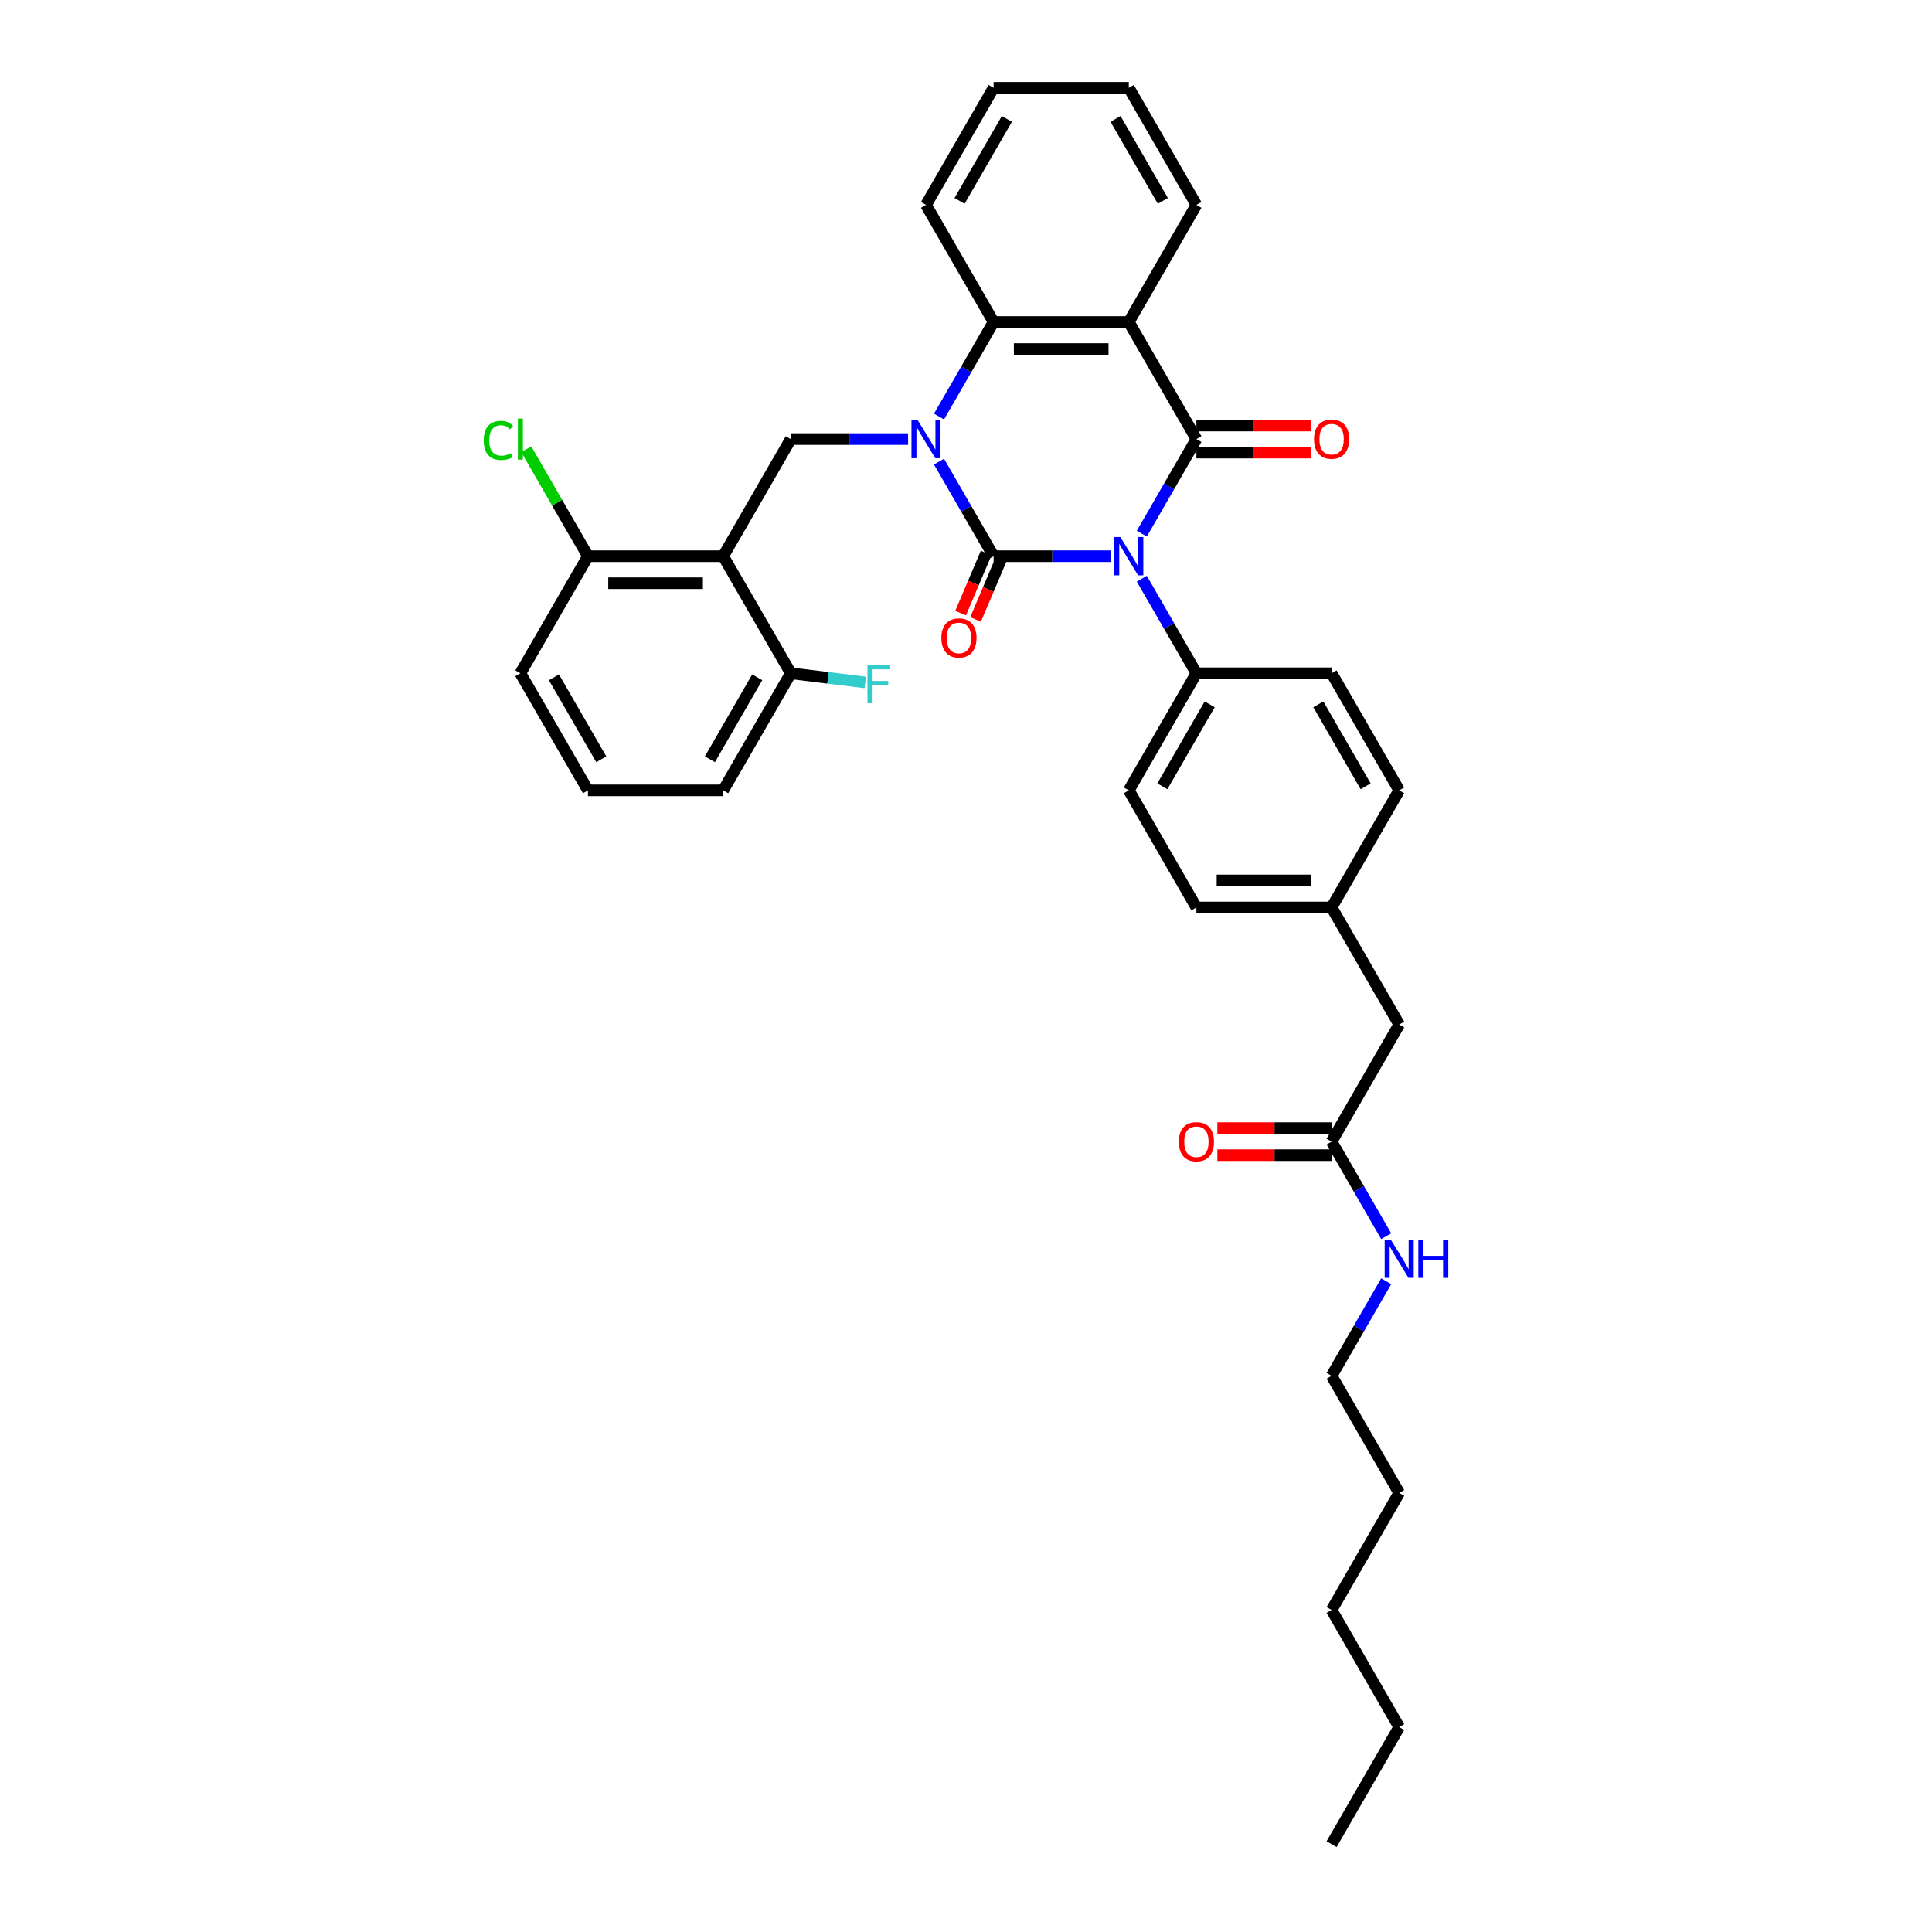 <?xml version='1.0' encoding='iso-8859-1'?>
<svg version='1.1' baseProfile='full'
              xmlns='http://www.w3.org/2000/svg'
                      xmlns:rdkit='http://www.rdkit.org/xml'
                      xmlns:xlink='http://www.w3.org/1999/xlink'
                  xml:space='preserve'
width='1000px' height='1000px' viewBox='0 0 1000 1000'>
<!-- END OF HEADER -->
<rect style='opacity:1.0;fill:#FFFFFF;stroke:none' width='1000' height='1000' x='0' y='0'> </rect>
<path class='bond-0' d='M 575,287.879 L 544.641,287.879' style='fill:none;fill-rule:evenodd;stroke:#0000FF;stroke-width:6px;stroke-linecap:butt;stroke-linejoin:miter;stroke-opacity:1' />
<path class='bond-0' d='M 544.641,287.879 L 514.283,287.879' style='fill:none;fill-rule:evenodd;stroke:#000000;stroke-width:6px;stroke-linecap:butt;stroke-linejoin:miter;stroke-opacity:1' />
<path class='bond-2' d='M 590.996,276.22 L 605.126,251.746' style='fill:none;fill-rule:evenodd;stroke:#0000FF;stroke-width:6px;stroke-linecap:butt;stroke-linejoin:miter;stroke-opacity:1' />
<path class='bond-2' d='M 605.126,251.746 L 619.256,227.273' style='fill:none;fill-rule:evenodd;stroke:#000000;stroke-width:6px;stroke-linecap:butt;stroke-linejoin:miter;stroke-opacity:1' />
<path class='bond-7' d='M 590.996,299.538 L 605.126,324.011' style='fill:none;fill-rule:evenodd;stroke:#0000FF;stroke-width:6px;stroke-linecap:butt;stroke-linejoin:miter;stroke-opacity:1' />
<path class='bond-7' d='M 605.126,324.011 L 619.256,348.485' style='fill:none;fill-rule:evenodd;stroke:#000000;stroke-width:6px;stroke-linecap:butt;stroke-linejoin:miter;stroke-opacity:1' />
<path class='bond-1' d='M 514.283,287.879 L 500.153,263.405' style='fill:none;fill-rule:evenodd;stroke:#000000;stroke-width:6px;stroke-linecap:butt;stroke-linejoin:miter;stroke-opacity:1' />
<path class='bond-1' d='M 500.153,263.405 L 486.024,238.932' style='fill:none;fill-rule:evenodd;stroke:#0000FF;stroke-width:6px;stroke-linecap:butt;stroke-linejoin:miter;stroke-opacity:1' />
<path class='bond-8' d='M 510.418,286.238 L 503.819,301.786' style='fill:none;fill-rule:evenodd;stroke:#000000;stroke-width:6px;stroke-linecap:butt;stroke-linejoin:miter;stroke-opacity:1' />
<path class='bond-8' d='M 503.819,301.786 L 497.22,317.335' style='fill:none;fill-rule:evenodd;stroke:#FF0000;stroke-width:6px;stroke-linecap:butt;stroke-linejoin:miter;stroke-opacity:1' />
<path class='bond-8' d='M 518.148,289.519 L 511.549,305.067' style='fill:none;fill-rule:evenodd;stroke:#000000;stroke-width:6px;stroke-linecap:butt;stroke-linejoin:miter;stroke-opacity:1' />
<path class='bond-8' d='M 511.549,305.067 L 504.95,320.616' style='fill:none;fill-rule:evenodd;stroke:#FF0000;stroke-width:6px;stroke-linecap:butt;stroke-linejoin:miter;stroke-opacity:1' />
<path class='bond-6' d='M 470.027,227.273 L 439.669,227.273' style='fill:none;fill-rule:evenodd;stroke:#0000FF;stroke-width:6px;stroke-linecap:butt;stroke-linejoin:miter;stroke-opacity:1' />
<path class='bond-6' d='M 439.669,227.273 L 409.311,227.273' style='fill:none;fill-rule:evenodd;stroke:#000000;stroke-width:6px;stroke-linecap:butt;stroke-linejoin:miter;stroke-opacity:1' />
<path class='bond-36' d='M 486.024,215.614 L 500.153,191.14' style='fill:none;fill-rule:evenodd;stroke:#0000FF;stroke-width:6px;stroke-linecap:butt;stroke-linejoin:miter;stroke-opacity:1' />
<path class='bond-36' d='M 500.153,191.14 L 514.283,166.667' style='fill:none;fill-rule:evenodd;stroke:#000000;stroke-width:6px;stroke-linecap:butt;stroke-linejoin:miter;stroke-opacity:1' />
<path class='bond-3' d='M 619.256,227.273 L 584.265,166.667' style='fill:none;fill-rule:evenodd;stroke:#000000;stroke-width:6px;stroke-linecap:butt;stroke-linejoin:miter;stroke-opacity:1' />
<path class='bond-9' d='M 619.256,234.271 L 648.823,234.271' style='fill:none;fill-rule:evenodd;stroke:#000000;stroke-width:6px;stroke-linecap:butt;stroke-linejoin:miter;stroke-opacity:1' />
<path class='bond-9' d='M 648.823,234.271 L 678.391,234.271' style='fill:none;fill-rule:evenodd;stroke:#FF0000;stroke-width:6px;stroke-linecap:butt;stroke-linejoin:miter;stroke-opacity:1' />
<path class='bond-9' d='M 619.256,220.275 L 648.823,220.275' style='fill:none;fill-rule:evenodd;stroke:#000000;stroke-width:6px;stroke-linecap:butt;stroke-linejoin:miter;stroke-opacity:1' />
<path class='bond-9' d='M 648.823,220.275 L 678.391,220.275' style='fill:none;fill-rule:evenodd;stroke:#FF0000;stroke-width:6px;stroke-linecap:butt;stroke-linejoin:miter;stroke-opacity:1' />
<path class='bond-4' d='M 584.265,166.667 L 514.283,166.667' style='fill:none;fill-rule:evenodd;stroke:#000000;stroke-width:6px;stroke-linecap:butt;stroke-linejoin:miter;stroke-opacity:1' />
<path class='bond-4' d='M 573.768,180.663 L 524.781,180.663' style='fill:none;fill-rule:evenodd;stroke:#000000;stroke-width:6px;stroke-linecap:butt;stroke-linejoin:miter;stroke-opacity:1' />
<path class='bond-18' d='M 584.265,166.667 L 619.256,106.061' style='fill:none;fill-rule:evenodd;stroke:#000000;stroke-width:6px;stroke-linecap:butt;stroke-linejoin:miter;stroke-opacity:1' />
<path class='bond-24' d='M 514.283,166.667 L 479.292,106.061' style='fill:none;fill-rule:evenodd;stroke:#000000;stroke-width:6px;stroke-linecap:butt;stroke-linejoin:miter;stroke-opacity:1' />
<path class='bond-5' d='M 374.32,287.879 L 409.311,227.273' style='fill:none;fill-rule:evenodd;stroke:#000000;stroke-width:6px;stroke-linecap:butt;stroke-linejoin:miter;stroke-opacity:1' />
<path class='bond-11' d='M 374.32,287.879 L 304.338,287.879' style='fill:none;fill-rule:evenodd;stroke:#000000;stroke-width:6px;stroke-linecap:butt;stroke-linejoin:miter;stroke-opacity:1' />
<path class='bond-11' d='M 363.822,301.875 L 314.835,301.875' style='fill:none;fill-rule:evenodd;stroke:#000000;stroke-width:6px;stroke-linecap:butt;stroke-linejoin:miter;stroke-opacity:1' />
<path class='bond-12' d='M 374.32,287.879 L 409.311,348.485' style='fill:none;fill-rule:evenodd;stroke:#000000;stroke-width:6px;stroke-linecap:butt;stroke-linejoin:miter;stroke-opacity:1' />
<path class='bond-14' d='M 619.256,348.485 L 584.265,409.091' style='fill:none;fill-rule:evenodd;stroke:#000000;stroke-width:6px;stroke-linecap:butt;stroke-linejoin:miter;stroke-opacity:1' />
<path class='bond-14' d='M 626.129,364.574 L 601.635,406.998' style='fill:none;fill-rule:evenodd;stroke:#000000;stroke-width:6px;stroke-linecap:butt;stroke-linejoin:miter;stroke-opacity:1' />
<path class='bond-15' d='M 619.256,348.485 L 689.238,348.485' style='fill:none;fill-rule:evenodd;stroke:#000000;stroke-width:6px;stroke-linecap:butt;stroke-linejoin:miter;stroke-opacity:1' />
<path class='bond-10' d='M 689.238,590.909 L 724.229,530.303' style='fill:none;fill-rule:evenodd;stroke:#000000;stroke-width:6px;stroke-linecap:butt;stroke-linejoin:miter;stroke-opacity:1' />
<path class='bond-13' d='M 689.238,583.911 L 659.671,583.911' style='fill:none;fill-rule:evenodd;stroke:#000000;stroke-width:6px;stroke-linecap:butt;stroke-linejoin:miter;stroke-opacity:1' />
<path class='bond-13' d='M 659.671,583.911 L 630.103,583.911' style='fill:none;fill-rule:evenodd;stroke:#FF0000;stroke-width:6px;stroke-linecap:butt;stroke-linejoin:miter;stroke-opacity:1' />
<path class='bond-13' d='M 689.238,597.907 L 659.671,597.907' style='fill:none;fill-rule:evenodd;stroke:#000000;stroke-width:6px;stroke-linecap:butt;stroke-linejoin:miter;stroke-opacity:1' />
<path class='bond-13' d='M 659.671,597.907 L 630.103,597.907' style='fill:none;fill-rule:evenodd;stroke:#FF0000;stroke-width:6px;stroke-linecap:butt;stroke-linejoin:miter;stroke-opacity:1' />
<path class='bond-17' d='M 689.238,590.909 L 703.368,615.383' style='fill:none;fill-rule:evenodd;stroke:#000000;stroke-width:6px;stroke-linecap:butt;stroke-linejoin:miter;stroke-opacity:1' />
<path class='bond-17' d='M 703.368,615.383 L 717.498,639.856' style='fill:none;fill-rule:evenodd;stroke:#0000FF;stroke-width:6px;stroke-linecap:butt;stroke-linejoin:miter;stroke-opacity:1' />
<path class='bond-20' d='M 304.338,287.879 L 288.361,260.206' style='fill:none;fill-rule:evenodd;stroke:#000000;stroke-width:6px;stroke-linecap:butt;stroke-linejoin:miter;stroke-opacity:1' />
<path class='bond-20' d='M 288.361,260.206 L 272.384,232.533' style='fill:none;fill-rule:evenodd;stroke:#00CC00;stroke-width:6px;stroke-linecap:butt;stroke-linejoin:miter;stroke-opacity:1' />
<path class='bond-26' d='M 304.338,287.879 L 269.347,348.485' style='fill:none;fill-rule:evenodd;stroke:#000000;stroke-width:6px;stroke-linecap:butt;stroke-linejoin:miter;stroke-opacity:1' />
<path class='bond-21' d='M 409.311,348.485 L 428.577,350.851' style='fill:none;fill-rule:evenodd;stroke:#000000;stroke-width:6px;stroke-linecap:butt;stroke-linejoin:miter;stroke-opacity:1' />
<path class='bond-21' d='M 428.577,350.851 L 447.843,353.217' style='fill:none;fill-rule:evenodd;stroke:#33CCCC;stroke-width:6px;stroke-linecap:butt;stroke-linejoin:miter;stroke-opacity:1' />
<path class='bond-27' d='M 409.311,348.485 L 374.32,409.091' style='fill:none;fill-rule:evenodd;stroke:#000000;stroke-width:6px;stroke-linecap:butt;stroke-linejoin:miter;stroke-opacity:1' />
<path class='bond-27' d='M 391.941,350.578 L 367.447,393.002' style='fill:none;fill-rule:evenodd;stroke:#000000;stroke-width:6px;stroke-linecap:butt;stroke-linejoin:miter;stroke-opacity:1' />
<path class='bond-23' d='M 584.265,409.091 L 619.256,469.697' style='fill:none;fill-rule:evenodd;stroke:#000000;stroke-width:6px;stroke-linecap:butt;stroke-linejoin:miter;stroke-opacity:1' />
<path class='bond-22' d='M 689.238,348.485 L 724.229,409.091' style='fill:none;fill-rule:evenodd;stroke:#000000;stroke-width:6px;stroke-linecap:butt;stroke-linejoin:miter;stroke-opacity:1' />
<path class='bond-22' d='M 682.365,364.574 L 706.859,406.998' style='fill:none;fill-rule:evenodd;stroke:#000000;stroke-width:6px;stroke-linecap:butt;stroke-linejoin:miter;stroke-opacity:1' />
<path class='bond-16' d='M 724.229,530.303 L 689.238,469.697' style='fill:none;fill-rule:evenodd;stroke:#000000;stroke-width:6px;stroke-linecap:butt;stroke-linejoin:miter;stroke-opacity:1' />
<path class='bond-28' d='M 717.498,663.174 L 703.368,687.648' style='fill:none;fill-rule:evenodd;stroke:#0000FF;stroke-width:6px;stroke-linecap:butt;stroke-linejoin:miter;stroke-opacity:1' />
<path class='bond-28' d='M 703.368,687.648 L 689.238,712.121' style='fill:none;fill-rule:evenodd;stroke:#000000;stroke-width:6px;stroke-linecap:butt;stroke-linejoin:miter;stroke-opacity:1' />
<path class='bond-30' d='M 619.256,106.061 L 584.265,45.455' style='fill:none;fill-rule:evenodd;stroke:#000000;stroke-width:6px;stroke-linecap:butt;stroke-linejoin:miter;stroke-opacity:1' />
<path class='bond-30' d='M 601.886,103.968 L 577.393,61.544' style='fill:none;fill-rule:evenodd;stroke:#000000;stroke-width:6px;stroke-linecap:butt;stroke-linejoin:miter;stroke-opacity:1' />
<path class='bond-19' d='M 689.238,469.697 L 724.229,409.091' style='fill:none;fill-rule:evenodd;stroke:#000000;stroke-width:6px;stroke-linecap:butt;stroke-linejoin:miter;stroke-opacity:1' />
<path class='bond-35' d='M 689.238,469.697 L 619.256,469.697' style='fill:none;fill-rule:evenodd;stroke:#000000;stroke-width:6px;stroke-linecap:butt;stroke-linejoin:miter;stroke-opacity:1' />
<path class='bond-35' d='M 678.741,455.701 L 629.753,455.701' style='fill:none;fill-rule:evenodd;stroke:#000000;stroke-width:6px;stroke-linecap:butt;stroke-linejoin:miter;stroke-opacity:1' />
<path class='bond-37' d='M 479.292,106.061 L 514.283,45.455' style='fill:none;fill-rule:evenodd;stroke:#000000;stroke-width:6px;stroke-linecap:butt;stroke-linejoin:miter;stroke-opacity:1' />
<path class='bond-37' d='M 496.662,103.968 L 521.156,61.544' style='fill:none;fill-rule:evenodd;stroke:#000000;stroke-width:6px;stroke-linecap:butt;stroke-linejoin:miter;stroke-opacity:1' />
<path class='bond-25' d='M 304.338,409.091 L 374.32,409.091' style='fill:none;fill-rule:evenodd;stroke:#000000;stroke-width:6px;stroke-linecap:butt;stroke-linejoin:miter;stroke-opacity:1' />
<path class='bond-38' d='M 304.338,409.091 L 269.347,348.485' style='fill:none;fill-rule:evenodd;stroke:#000000;stroke-width:6px;stroke-linecap:butt;stroke-linejoin:miter;stroke-opacity:1' />
<path class='bond-38' d='M 311.21,393.002 L 286.717,350.578' style='fill:none;fill-rule:evenodd;stroke:#000000;stroke-width:6px;stroke-linecap:butt;stroke-linejoin:miter;stroke-opacity:1' />
<path class='bond-29' d='M 689.238,712.121 L 724.229,772.727' style='fill:none;fill-rule:evenodd;stroke:#000000;stroke-width:6px;stroke-linecap:butt;stroke-linejoin:miter;stroke-opacity:1' />
<path class='bond-32' d='M 724.229,772.727 L 689.238,833.333' style='fill:none;fill-rule:evenodd;stroke:#000000;stroke-width:6px;stroke-linecap:butt;stroke-linejoin:miter;stroke-opacity:1' />
<path class='bond-33' d='M 584.265,45.455 L 514.283,45.455' style='fill:none;fill-rule:evenodd;stroke:#000000;stroke-width:6px;stroke-linecap:butt;stroke-linejoin:miter;stroke-opacity:1' />
<path class='bond-31' d='M 724.229,893.939 L 689.238,833.333' style='fill:none;fill-rule:evenodd;stroke:#000000;stroke-width:6px;stroke-linecap:butt;stroke-linejoin:miter;stroke-opacity:1' />
<path class='bond-34' d='M 724.229,893.939 L 689.238,954.545' style='fill:none;fill-rule:evenodd;stroke:#000000;stroke-width:6px;stroke-linecap:butt;stroke-linejoin:miter;stroke-opacity:1' />
<path  class='atom-0' d='M 579.884 277.969
L 586.379 288.467
Q 587.022 289.502, 588.058 291.378
Q 589.094 293.253, 589.15 293.365
L 589.15 277.969
L 591.781 277.969
L 591.781 297.788
L 589.066 297.788
L 582.096 286.311
Q 581.284 284.968, 580.416 283.428
Q 579.576 281.888, 579.324 281.412
L 579.324 297.788
L 576.749 297.788
L 576.749 277.969
L 579.884 277.969
' fill='#0000FF'/>
<path  class='atom-2' d='M 474.912 217.363
L 481.406 227.861
Q 482.05 228.896, 483.085 230.772
Q 484.121 232.647, 484.177 232.759
L 484.177 217.363
L 486.808 217.363
L 486.808 237.182
L 484.093 237.182
L 477.123 225.705
Q 476.311 224.361, 475.443 222.822
Q 474.604 221.282, 474.352 220.806
L 474.352 237.182
L 471.776 237.182
L 471.776 217.363
L 474.912 217.363
' fill='#0000FF'/>
<path  class='atom-9' d='M 487.246 330.2
Q 487.246 325.442, 489.598 322.782
Q 491.949 320.123, 496.344 320.123
Q 500.739 320.123, 503.09 322.782
Q 505.442 325.442, 505.442 330.2
Q 505.442 335.015, 503.062 337.758
Q 500.683 340.474, 496.344 340.474
Q 491.977 340.474, 489.598 337.758
Q 487.246 335.043, 487.246 330.2
M 496.344 338.234
Q 499.367 338.234, 500.991 336.219
Q 502.642 334.175, 502.642 330.2
Q 502.642 326.309, 500.991 324.35
Q 499.367 322.362, 496.344 322.362
Q 493.321 322.362, 491.669 324.322
Q 490.046 326.281, 490.046 330.2
Q 490.046 334.203, 491.669 336.219
Q 493.321 338.234, 496.344 338.234
' fill='#FF0000'/>
<path  class='atom-10' d='M 680.14 227.329
Q 680.14 222.57, 682.492 219.911
Q 684.843 217.251, 689.238 217.251
Q 693.633 217.251, 695.984 219.911
Q 698.336 222.57, 698.336 227.329
Q 698.336 232.143, 695.956 234.887
Q 693.577 237.602, 689.238 237.602
Q 684.871 237.602, 682.492 234.887
Q 680.14 232.171, 680.14 227.329
M 689.238 235.363
Q 692.261 235.363, 693.885 233.347
Q 695.536 231.304, 695.536 227.329
Q 695.536 223.438, 693.885 221.478
Q 692.261 219.491, 689.238 219.491
Q 686.215 219.491, 684.563 221.45
Q 682.94 223.41, 682.94 227.329
Q 682.94 231.332, 684.563 233.347
Q 686.215 235.363, 689.238 235.363
' fill='#FF0000'/>
<path  class='atom-14' d='M 610.158 590.965
Q 610.158 586.206, 612.51 583.547
Q 614.861 580.888, 619.256 580.888
Q 623.651 580.888, 626.002 583.547
Q 628.354 586.206, 628.354 590.965
Q 628.354 595.78, 625.974 598.523
Q 623.595 601.238, 619.256 601.238
Q 614.889 601.238, 612.51 598.523
Q 610.158 595.808, 610.158 590.965
M 619.256 598.999
Q 622.279 598.999, 623.903 596.984
Q 625.554 594.94, 625.554 590.965
Q 625.554 587.074, 623.903 585.115
Q 622.279 583.127, 619.256 583.127
Q 616.233 583.127, 614.581 585.087
Q 612.958 587.046, 612.958 590.965
Q 612.958 594.968, 614.581 596.984
Q 616.233 598.999, 619.256 598.999
' fill='#FF0000'/>
<path  class='atom-18' d='M 719.848 641.606
L 726.342 652.103
Q 726.986 653.139, 728.022 655.014
Q 729.058 656.89, 729.114 657.002
L 729.114 641.606
L 731.745 641.606
L 731.745 661.425
L 729.03 661.425
L 722.059 649.948
Q 721.248 648.604, 720.38 647.064
Q 719.54 645.525, 719.288 645.049
L 719.288 661.425
L 716.713 661.425
L 716.713 641.606
L 719.848 641.606
' fill='#0000FF'/>
<path  class='atom-18' d='M 734.124 641.606
L 736.812 641.606
L 736.812 650.032
L 746.945 650.032
L 746.945 641.606
L 749.632 641.606
L 749.632 661.425
L 746.945 661.425
L 746.945 652.271
L 736.812 652.271
L 736.812 661.425
L 734.124 661.425
L 734.124 641.606
' fill='#0000FF'/>
<path  class='atom-21' d='M 250.368 227.959
Q 250.368 223.032, 252.663 220.456
Q 254.987 217.853, 259.381 217.853
Q 263.468 217.853, 265.652 220.736
L 263.804 222.248
Q 262.209 220.149, 259.381 220.149
Q 256.386 220.149, 254.791 222.164
Q 253.223 224.152, 253.223 227.959
Q 253.223 231.878, 254.847 233.893
Q 256.498 235.908, 259.689 235.908
Q 261.873 235.908, 264.42 234.593
L 265.204 236.692
Q 264.168 237.364, 262.601 237.756
Q 261.033 238.148, 259.297 238.148
Q 254.987 238.148, 252.663 235.517
Q 250.368 232.885, 250.368 227.959
' fill='#00CC00'/>
<path  class='atom-21' d='M 268.059 216.649
L 270.634 216.649
L 270.634 237.896
L 268.059 237.896
L 268.059 216.649
' fill='#00CC00'/>
<path  class='atom-22' d='M 448.991 344.172
L 460.776 344.172
L 460.776 346.44
L 451.65 346.44
L 451.65 352.458
L 459.768 352.458
L 459.768 354.754
L 451.65 354.754
L 451.65 363.991
L 448.991 363.991
L 448.991 344.172
' fill='#33CCCC'/>
</svg>
